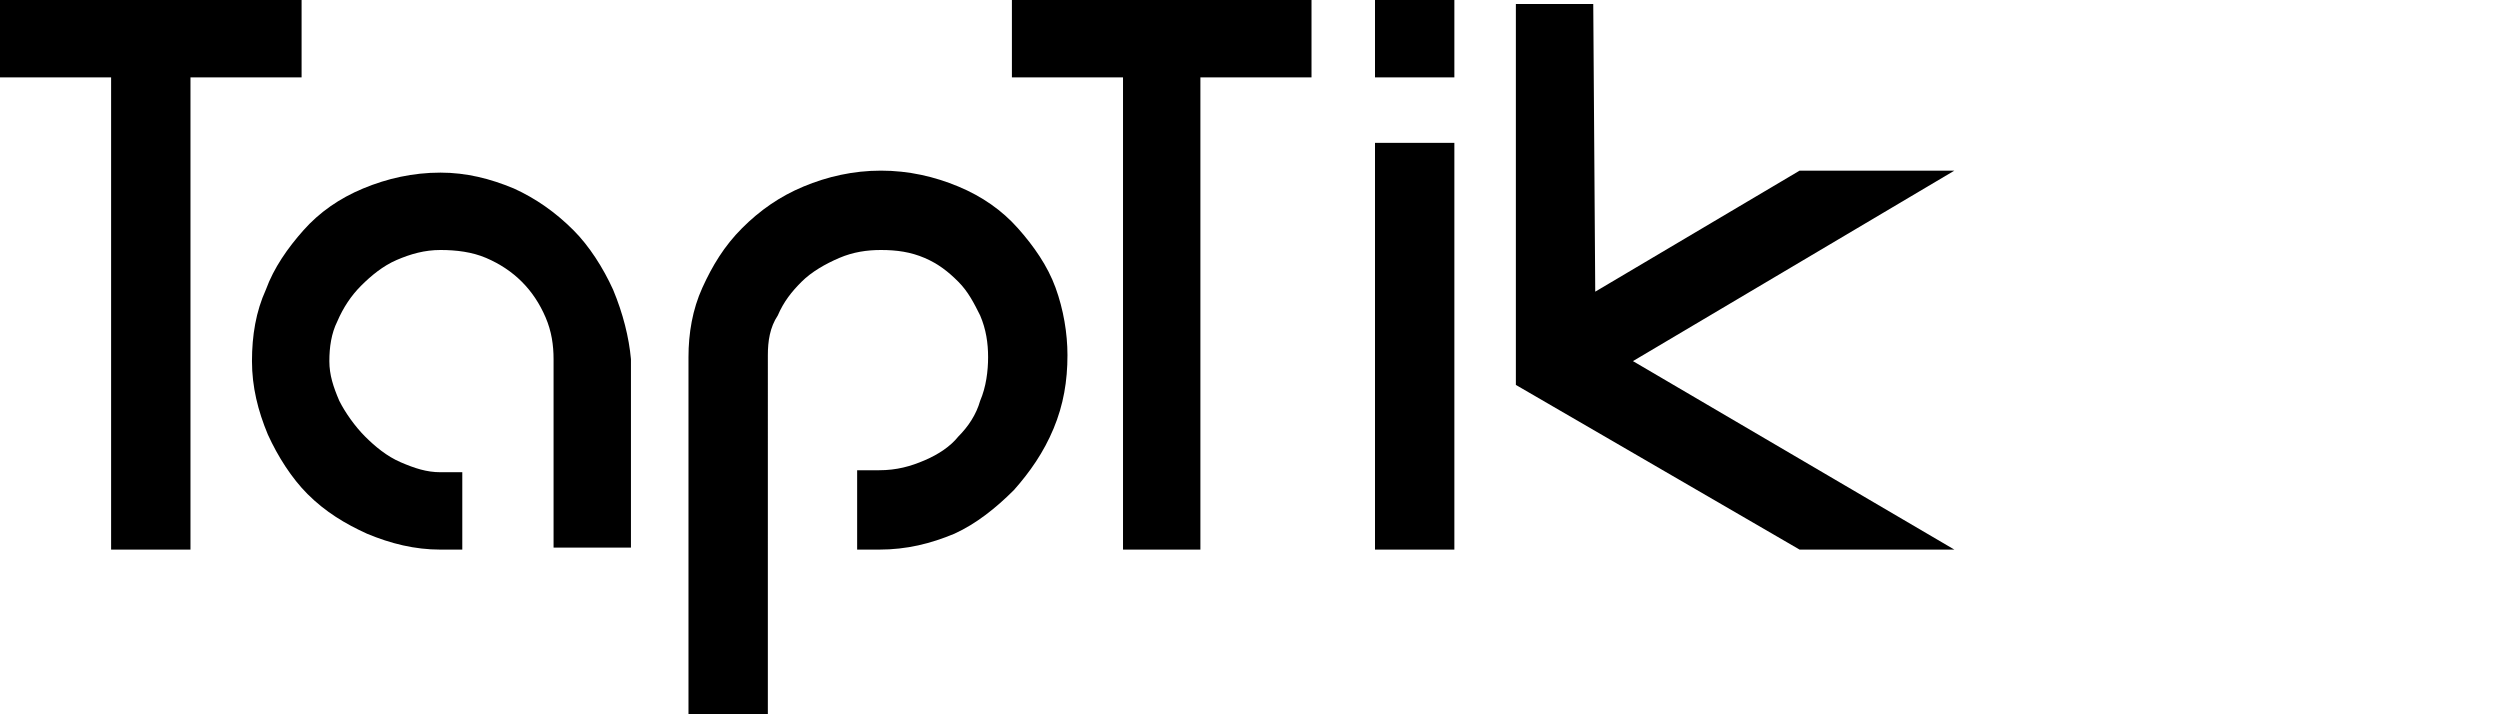 <svg xmlns="http://www.w3.org/2000/svg" xmlns:xlink="http://www.w3.org/1999/xlink" id="Layer_1" x="0px" y="0px" viewBox="0 0 126 36" style="enable-background:new 0 0 126 36;" xml:space="preserve"><g>	<path d="M30.9,14.6c-0.5-1.1-1.2-2.2-2-3c-0.9-0.9-1.9-1.6-3-2.1c-1.2-0.5-2.4-0.8-3.7-0.8c-1.4,0-2.7,0.3-3.9,0.8  c-1.2,0.5-2.2,1.2-3,2.1c-0.8,0.9-1.5,1.9-1.9,3c-0.5,1.1-0.7,2.3-0.7,3.6c0,1.3,0.3,2.5,0.8,3.7c0.5,1.1,1.2,2.2,2,3  c0.9,0.9,1.9,1.5,3,2c1.2,0.5,2.4,0.8,3.7,0.8h1.1v-3.9h-1.1c-0.7,0-1.3-0.2-2-0.5c-0.7-0.3-1.3-0.8-1.8-1.3  c-0.5-0.5-1-1.2-1.3-1.8c-0.3-0.7-0.5-1.3-0.5-2c0-0.7,0.1-1.4,0.4-2c0.3-0.7,0.7-1.3,1.2-1.8c0.5-0.5,1.1-1,1.8-1.3  c0.7-0.3,1.4-0.5,2.2-0.5c0.8,0,1.6,0.1,2.3,0.4c0.7,0.3,1.3,0.7,1.8,1.2c0.5,0.5,0.9,1.1,1.2,1.8c0.3,0.7,0.4,1.4,0.4,2.1v9.5h3.9  v-9.5C31.7,17,31.4,15.8,30.9,14.6z"></path>	<path d="M53.2,14.5c-0.4-1.1-1.1-2.1-1.9-3c-0.8-0.9-1.8-1.6-3-2.1c-1.2-0.5-2.5-0.8-3.9-0.8c-1.4,0-2.7,0.3-3.9,0.8  c-1.2,0.5-2.2,1.2-3.1,2.1c-0.9,0.9-1.5,1.9-2,3c-0.5,1.1-0.7,2.3-0.7,3.5v18h4V17.9c0-0.7,0.1-1.4,0.5-2c0.3-0.7,0.7-1.2,1.2-1.7  c0.5-0.5,1.2-0.9,1.9-1.2c0.7-0.3,1.4-0.4,2.1-0.4c0.8,0,1.5,0.1,2.2,0.4c0.7,0.3,1.2,0.7,1.7,1.2c0.5,0.5,0.8,1.1,1.1,1.7  c0.3,0.7,0.4,1.4,0.4,2.1c0,0.7-0.1,1.5-0.4,2.2c-0.2,0.7-0.6,1.3-1.1,1.8c-0.4,0.5-1,0.9-1.7,1.2c-0.7,0.3-1.4,0.5-2.3,0.5h-1.1v4  h1.1c1.4,0,2.6-0.3,3.8-0.8c1.1-0.5,2.1-1.3,3-2.2c0.8-0.9,1.5-1.9,2-3.1c0.5-1.2,0.7-2.4,0.7-3.7C53.8,16.8,53.6,15.6,53.2,14.5z"></path>	<polygon points="98.5,8.6 90.7,8.6 80.4,14.7 80.3,0.2 76.4,0.2 76.4,19.4 90.7,27.7 98.5,27.7 82.3,18.2  "></polygon>	<path d="M73.3,0v3.9h-4V0H73.3z M69.3,27.7h4V7.2h-4V27.7z"></path>	<polygon points="51,0 51,3.9 56.6,3.9 56.6,27.7 60.5,27.7 60.5,3.9 66.1,3.9 66.1,0  "></polygon>	<polygon points="0,0 0,3.9 5.6,3.9 5.6,27.7 9.6,27.7 9.6,3.9 15.2,3.9 15.2,0  "></polygon></g></svg>